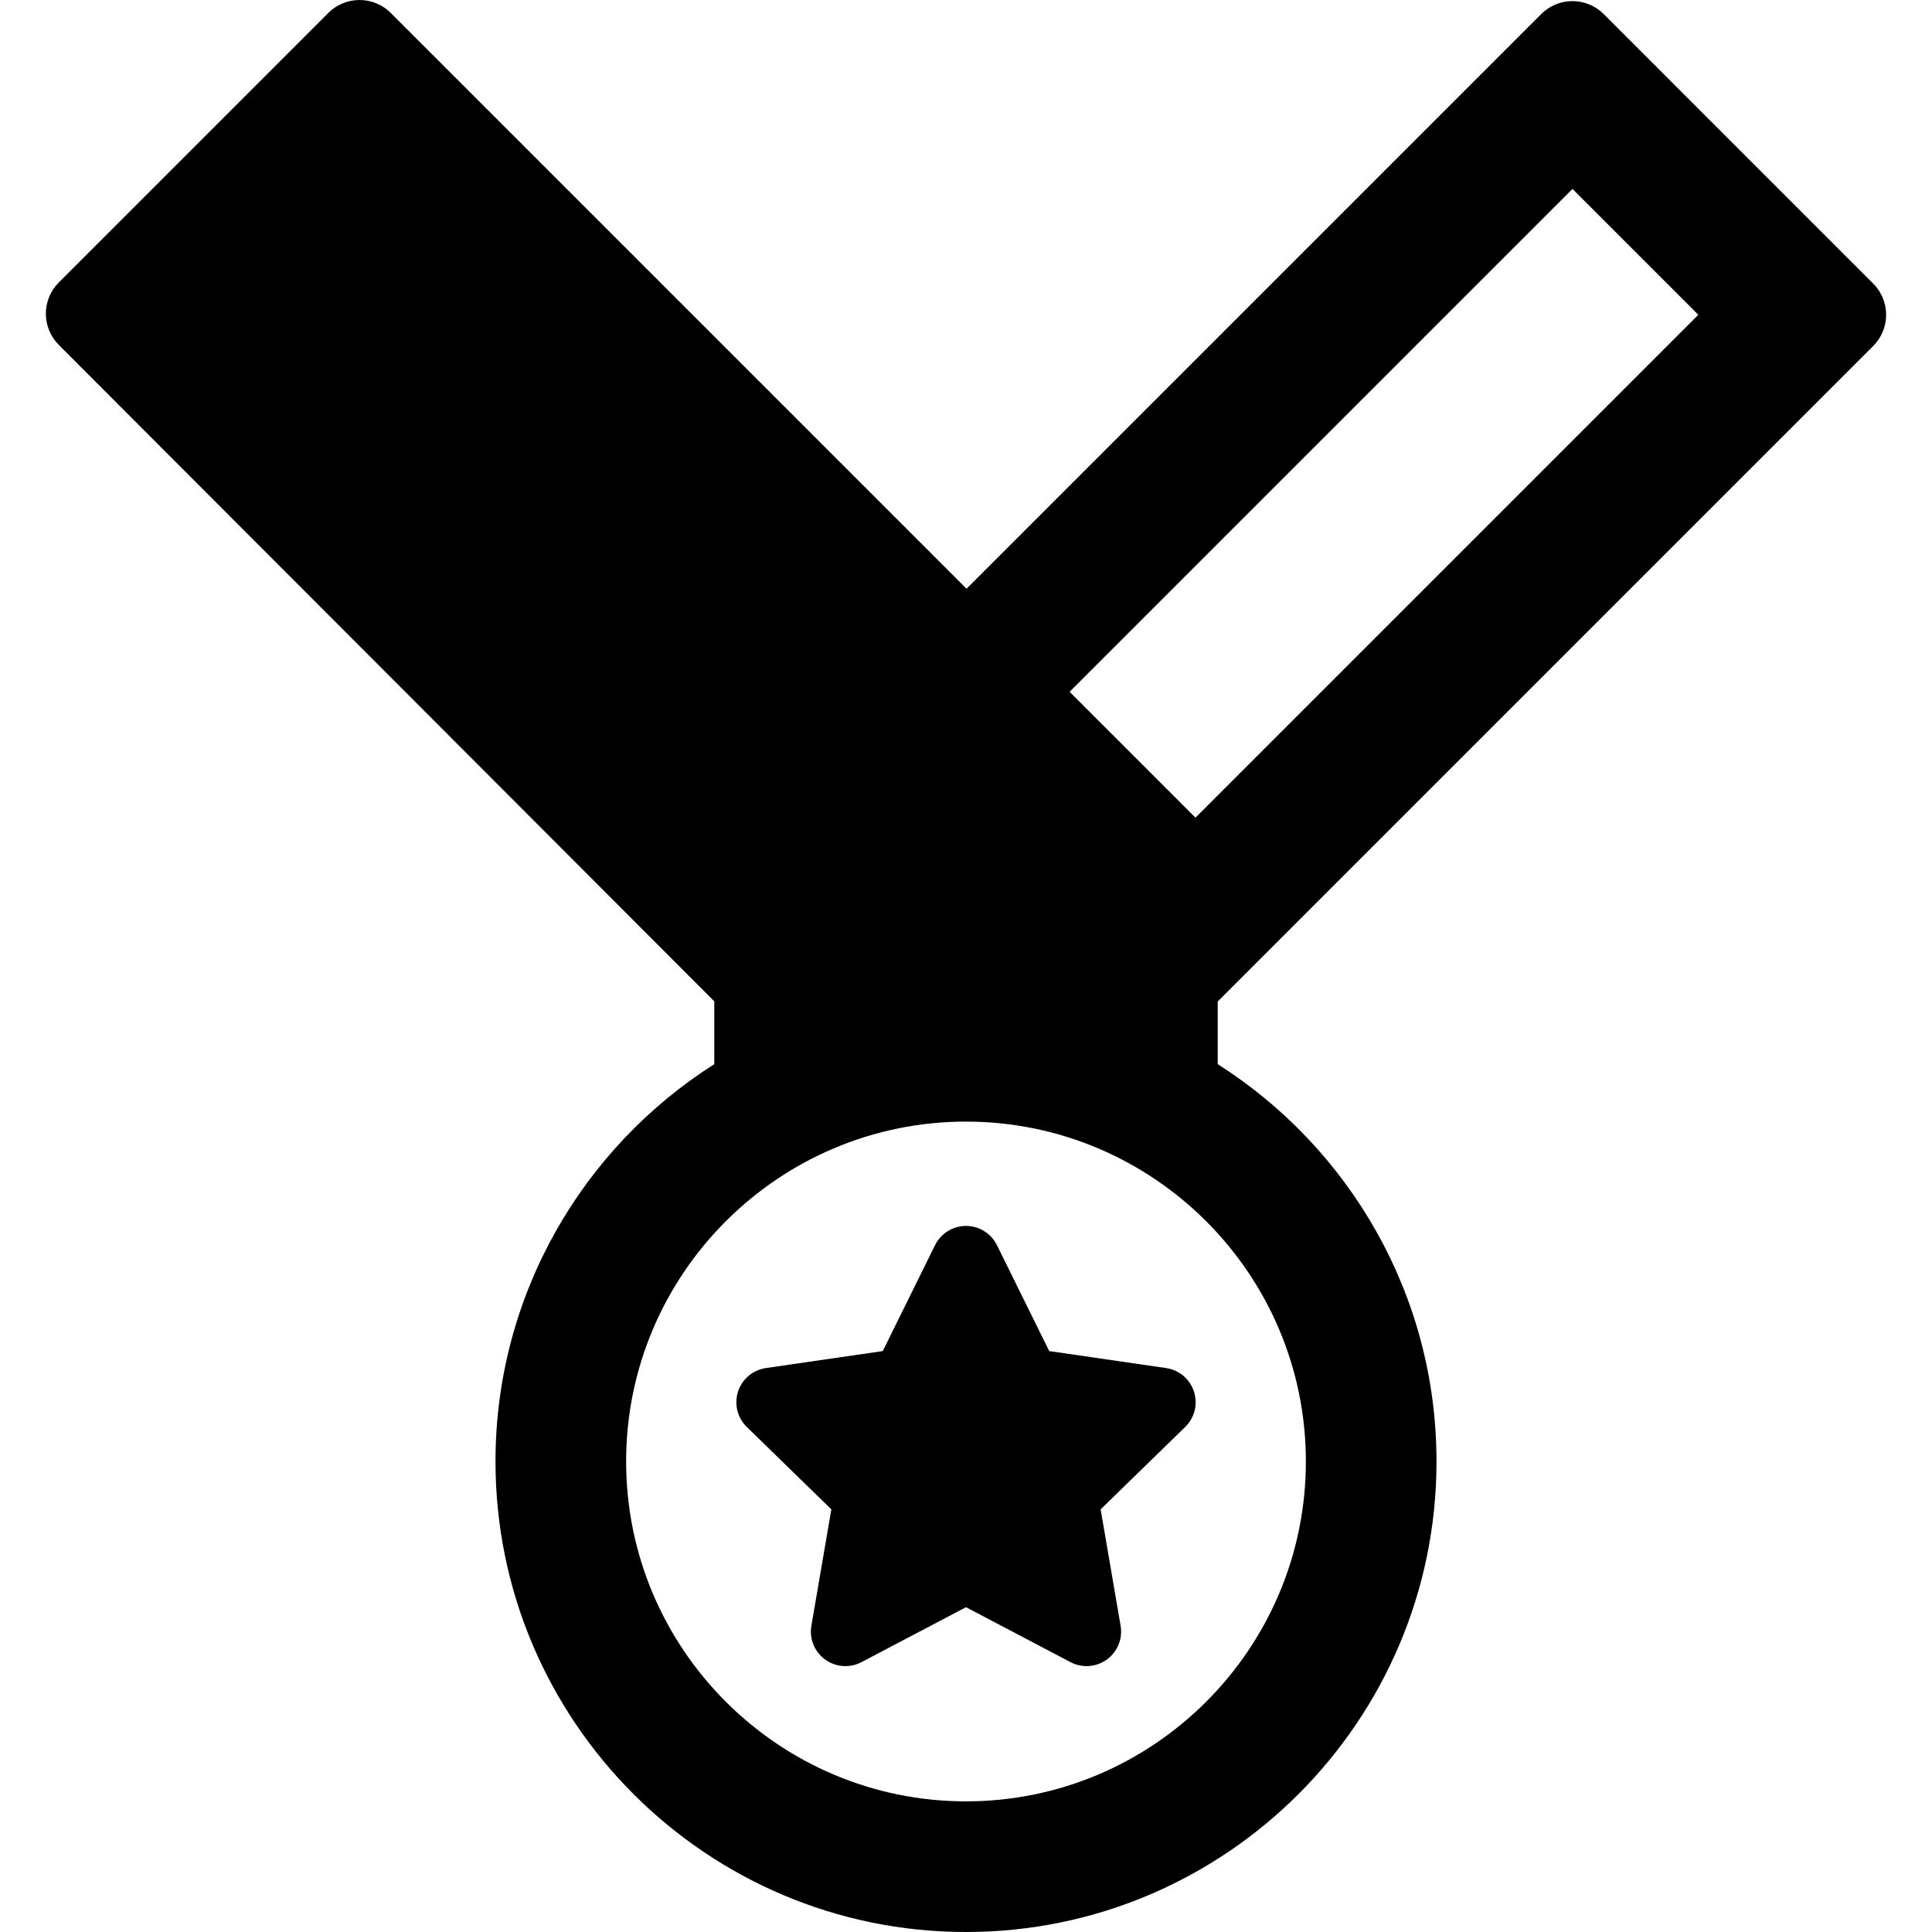 <?xml version="1.0" encoding="iso-8859-1"?>
<!-- Uploaded to: SVG Repo, www.svgrepo.com, Generator: SVG Repo Mixer Tools -->
<!DOCTYPE svg PUBLIC "-//W3C//DTD SVG 1.1//EN" "http://www.w3.org/Graphics/SVG/1.1/DTD/svg11.dtd">
<svg fill="#000000" version="1.1" id="Capa_1" xmlns="http://www.w3.org/2000/svg" xmlns:xlink="http://www.w3.org/1999/xlink" 
	 width="800px" height="800px" viewBox="0 0 437.478 437.478"
	 xml:space="preserve">
<g>
	<g>
		<g>
			<path d="M424.163,78.349c1.875-1.875,2.929-4.419,2.929-7.071c0-2.652-1.054-5.195-2.929-7.071L363.137,3.18
				c-1.875-1.875-4.42-2.929-7.071-2.929s-5.195,1.054-7.07,2.929L218.864,133.312L88.483,2.929C86.608,1.054,84.064,0,81.412,0
				c-2.652,0-5.196,1.054-7.071,2.929L13.314,63.956c-3.903,3.903-3.905,10.231-0.005,14.138l148.433,148.642v14.228
				c-29.756,18.918-49.543,52.177-49.543,89.974c0,58.746,47.794,106.541,106.54,106.541s106.54-47.795,106.54-106.541
				c0-37.797-19.786-71.056-49.543-89.974v-14.185L424.163,78.349z M356.064,42.778l28.5,28.5L270.698,185.145l-28.5-28.5
				L356.064,42.778z M295.698,330.935c0,42.438-34.523,76.96-76.96,76.96c-42.435,0-76.959-34.522-76.959-76.959
				s34.524-76.961,76.959-76.961C261.174,253.975,295.698,288.5,295.698,330.935z"/>
			<path d="M264.046,309.779l-26.464-3.845l-11.834-23.979c-1.317-2.668-4.032-4.357-7.011-4.357c-2.976,0-5.691,1.689-7.01,4.357
				l-11.833,23.979l-26.464,3.845c-2.945,0.43-5.39,2.489-6.31,5.318c-0.919,2.83-0.152,5.938,1.978,8.014l19.15,18.666
				l-4.521,26.356c-0.503,2.933,0.7,5.896,3.109,7.646c2.406,1.748,5.598,1.979,8.231,0.596l23.67-12.443l23.671,12.441
				c1.145,0.604,2.393,0.898,3.638,0.898c1.621,0,3.23-0.505,4.594-1.492c2.408-1.75,3.612-4.715,3.108-7.646l-4.521-26.358
				l19.151-18.664c2.129-2.076,2.896-5.185,1.977-8.015C269.436,312.27,266.989,310.209,264.046,309.779z"/>
		</g>
	</g>
</g>
</svg>